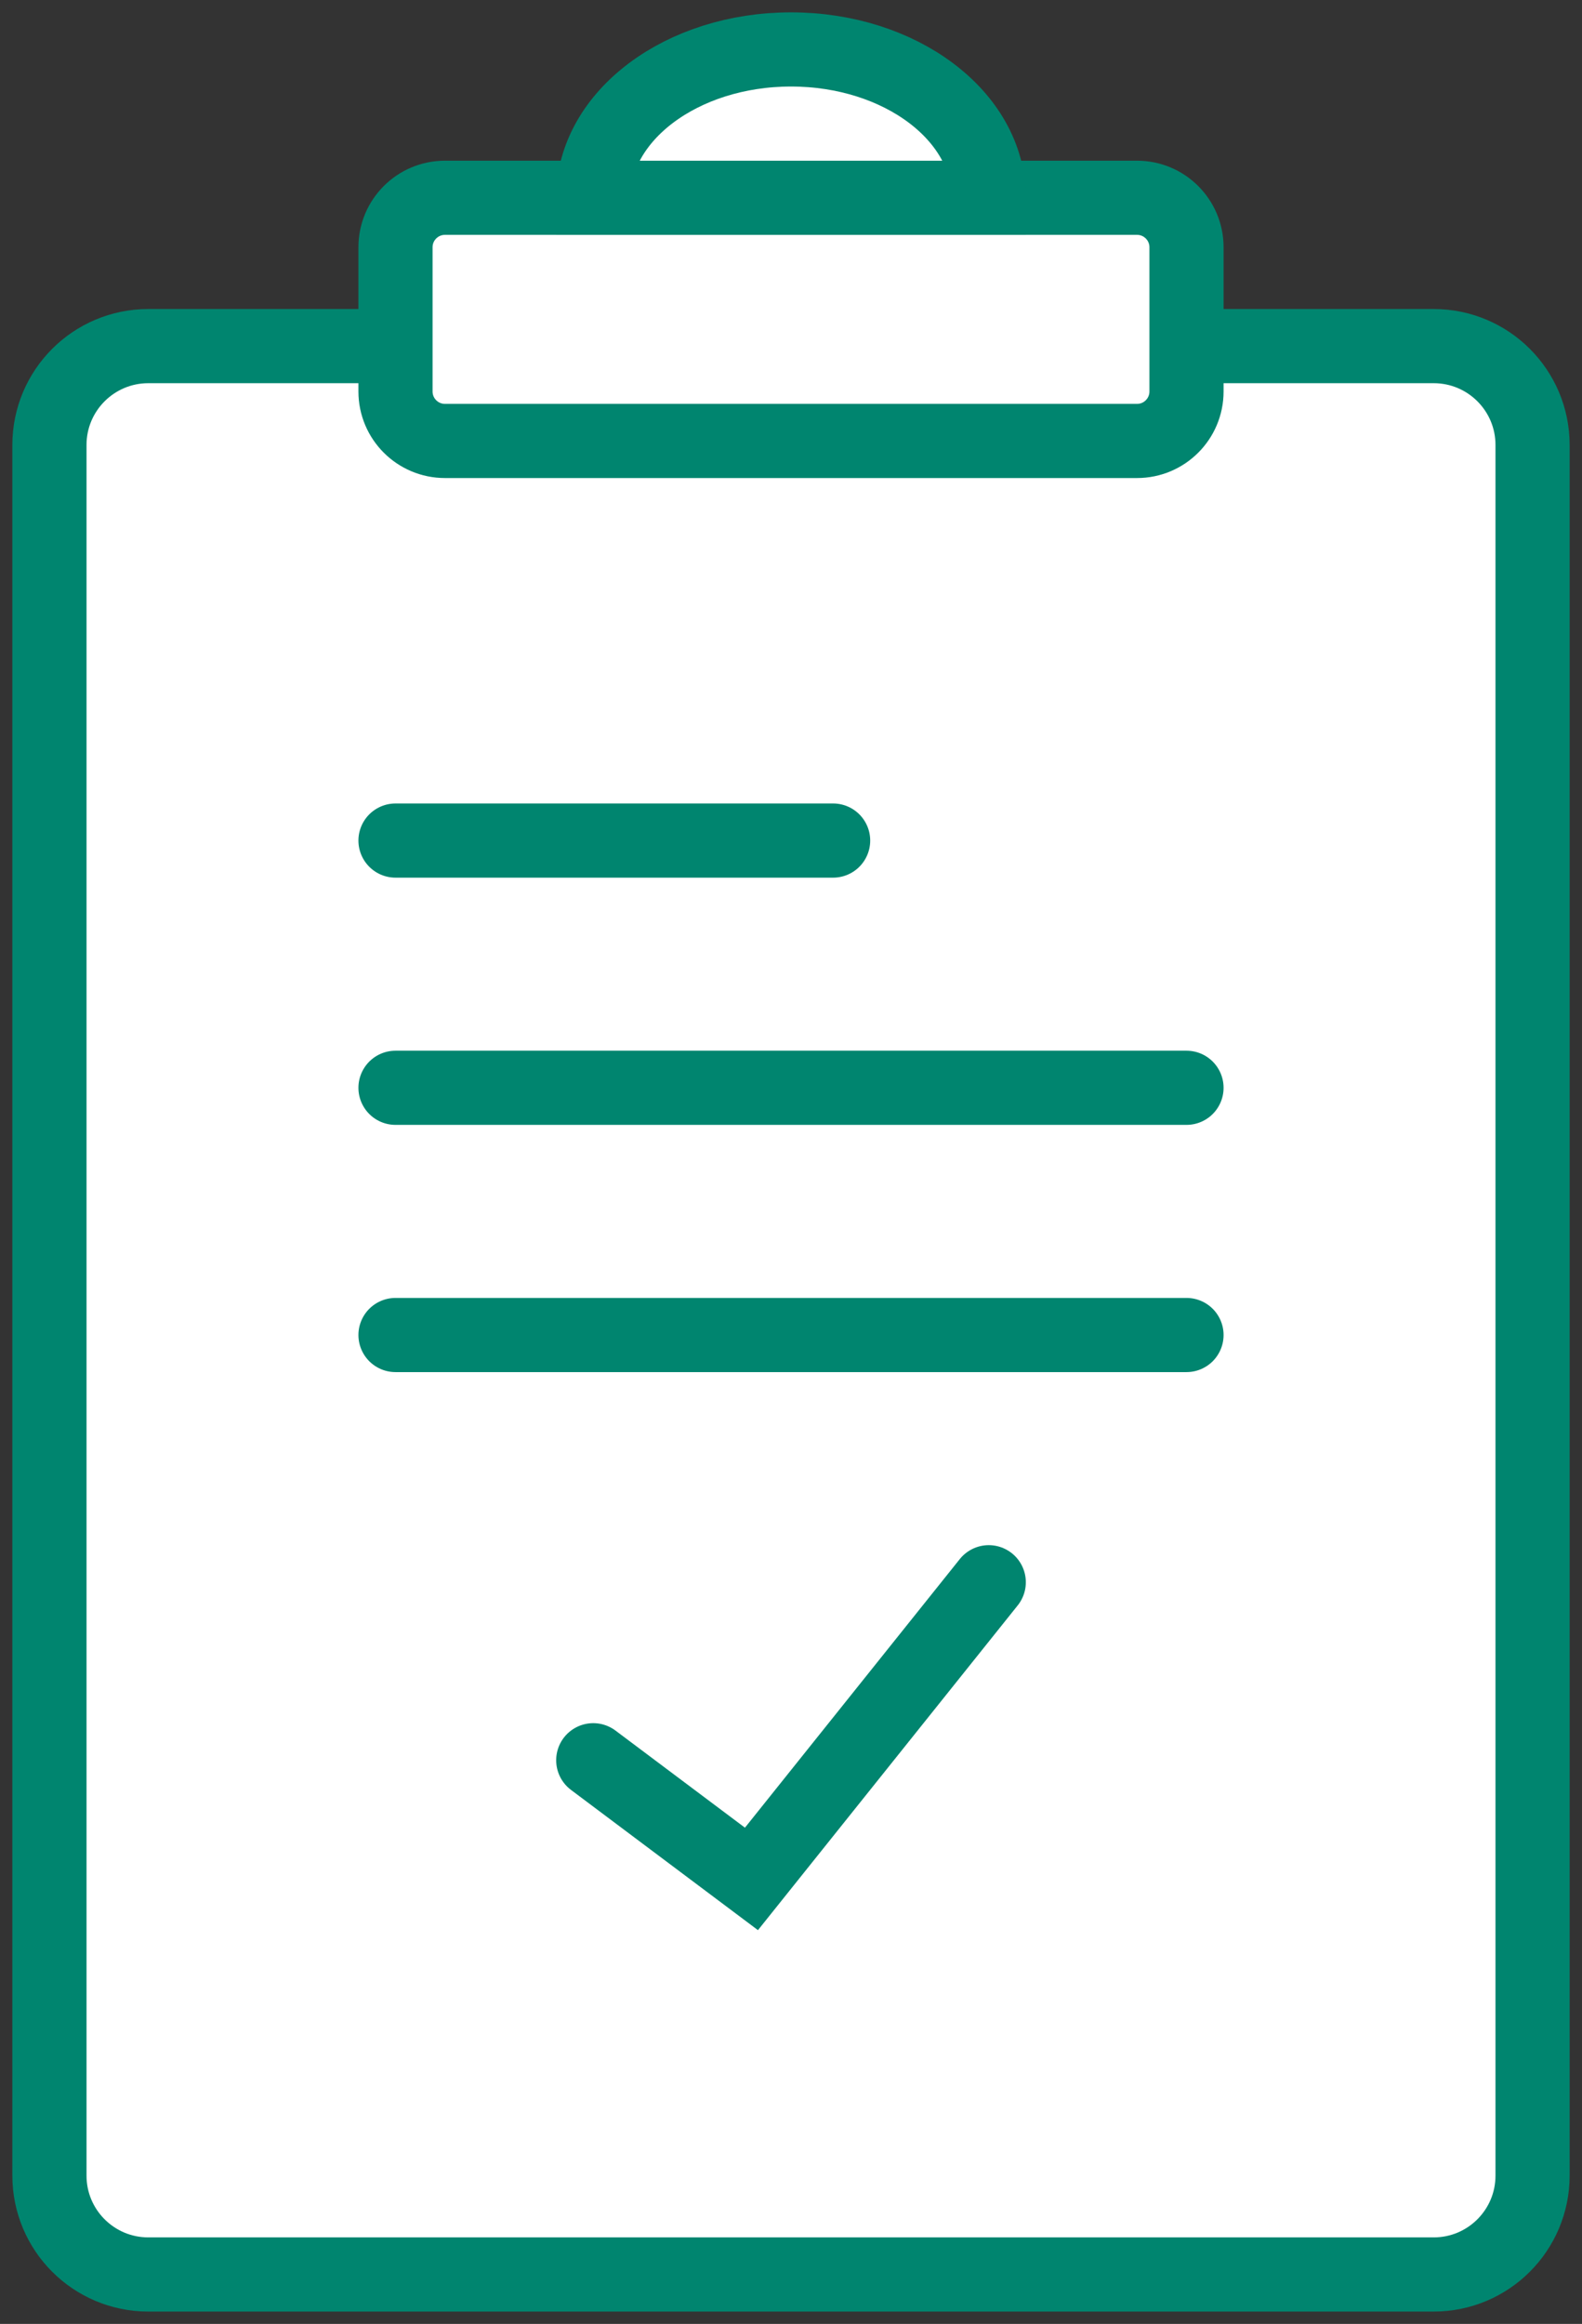 <svg width="32" height="47" viewBox="0 0 32 47" fill="none" xmlns="http://www.w3.org/2000/svg">
<rect x="0" y="0" width="32" height="47" fill="#333333" stroke="none"/>
<path d="M1 9C1 7.895 1.895 7 3 7H29C30.105 7 31 7.895 31 9V44C31 45.105 30.105 46 29 46H3C1.895 46 1 45.105 1 44V9Z" fill="white" stroke="#00856F" stroke-width="1.5" stroke-linecap="round"/>
<path d="M8 5C8 4.448 8.448 4 9 4H23C23.552 4 24 4.448 24 5V7.918C24 8.47 23.552 8.918 23 8.918H9C8.448 8.918 8 8.47 8 7.918V5Z" fill="white" stroke="#00856F" stroke-width="1.5" stroke-linecap="round"/>
<path d="M16 1C13.791 1 12 2.343 12 4H20C20 2.343 18.209 1 16 1Z" fill="white" stroke="#00856F" stroke-width="1.5" stroke-linecap="round"/>
<path d="M12 35.6L15.2 38L20 32" stroke="#00856F" stroke-width="1.5" stroke-linecap="round"/>
<path d="M8 27H24" stroke="#00856F" stroke-width="1.5" stroke-linecap="round"/>
<path d="M8 22H24" stroke="#00856F" stroke-width="1.5" stroke-linecap="round"/>
<path d="M8 17H16.852" stroke="#00856F" stroke-width="1.5" stroke-linecap="round"/>
</svg>
